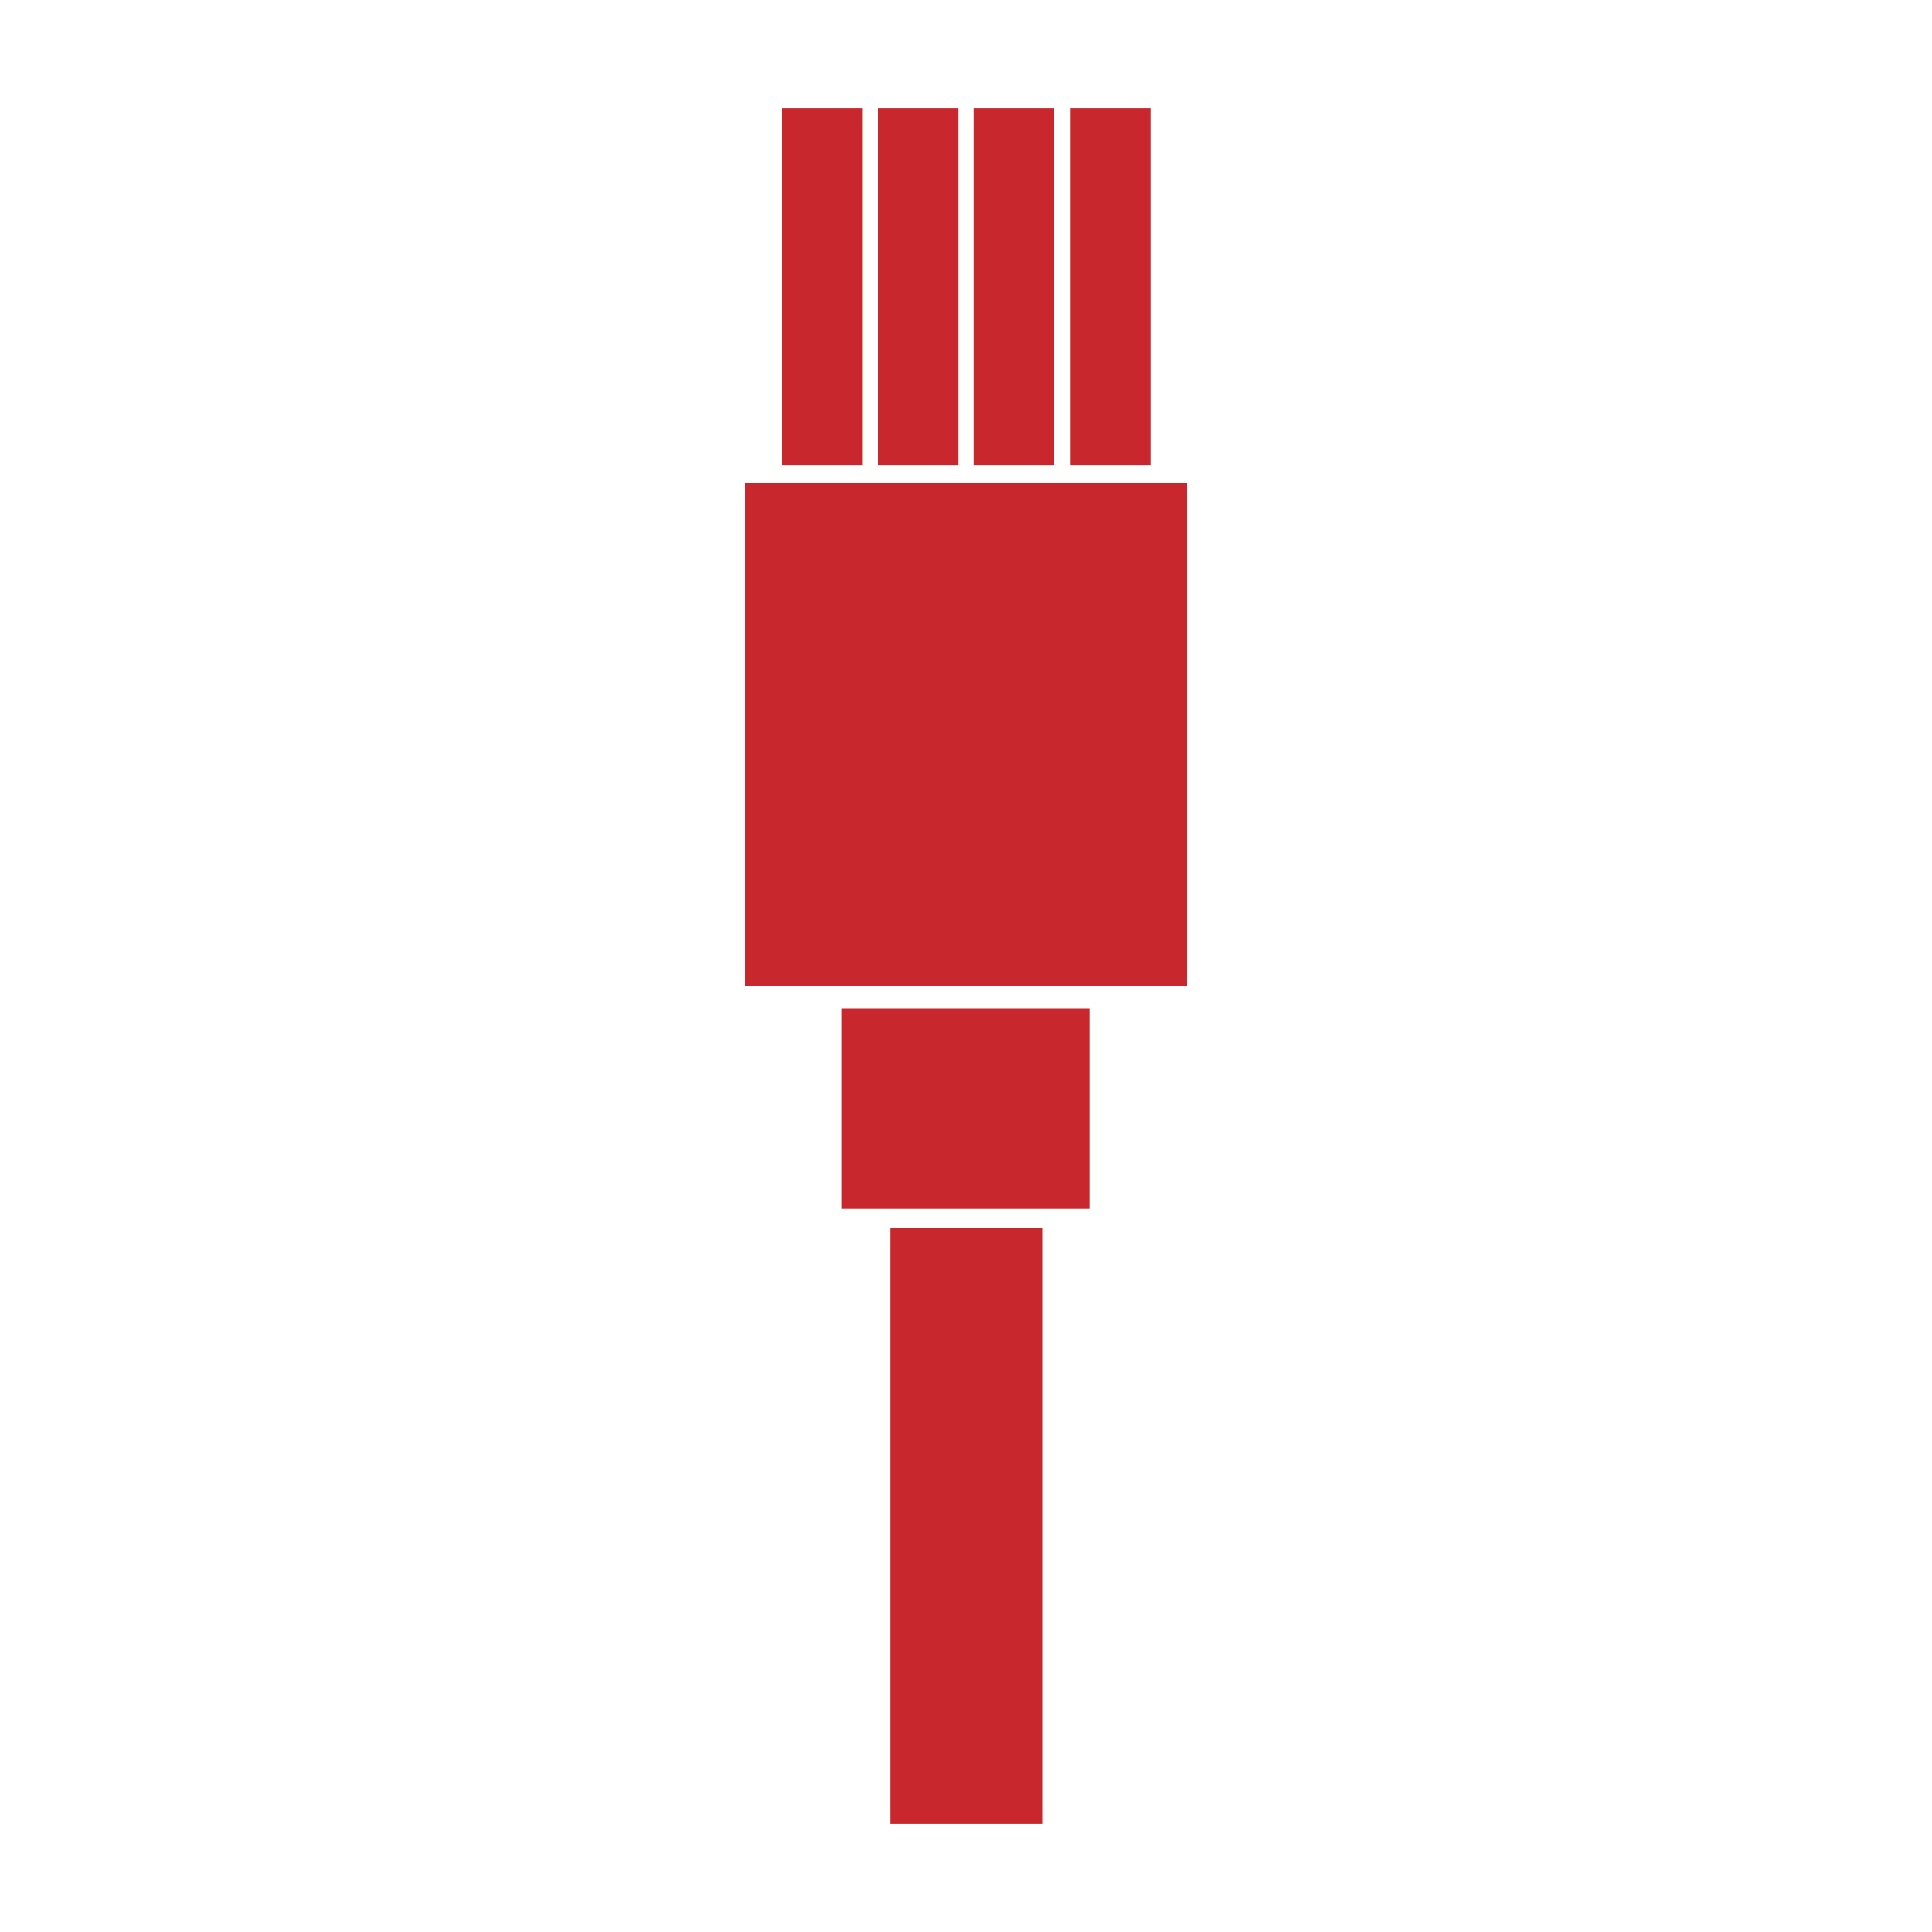 <?xml version="1.0" encoding="utf-8"?>
<!-- Generator: Adobe Illustrator 24.0.0, SVG Export Plug-In . SVG Version: 6.00 Build 0)  -->
<svg version="1.1" id="Livello_1" xmlns="http://www.w3.org/2000/svg" xmlns:xlink="http://www.w3.org/1999/xlink" x="0px" y="0px"
	 width="250px" height="250px" viewBox="0 0 250 250" style="enable-background:new 0 0 250 250;" xml:space="preserve">
<style type="text/css">
	.st0{fill:#C7272D;}
</style>
<g>
	<g>
		<rect x="101.2" y="14" class="st0" width="10.4" height="46.2"/>
		<rect x="113.6" y="14" class="st0" width="10.4" height="46.2"/>
		<rect x="126" y="14" class="st0" width="10.4" height="46.2"/>
		<rect x="138.5" y="14" class="st0" width="10.4" height="46.2"/>
	</g>
	<rect x="96.4" y="62.5" class="st0" width="57.2" height="65.1"/>
	<rect x="108.9" y="130.5" class="st0" width="32.1" height="25.9"/>
	<rect x="115.2" y="158.9" class="st0" width="19.7" height="77.1"/>
</g>
</svg>

